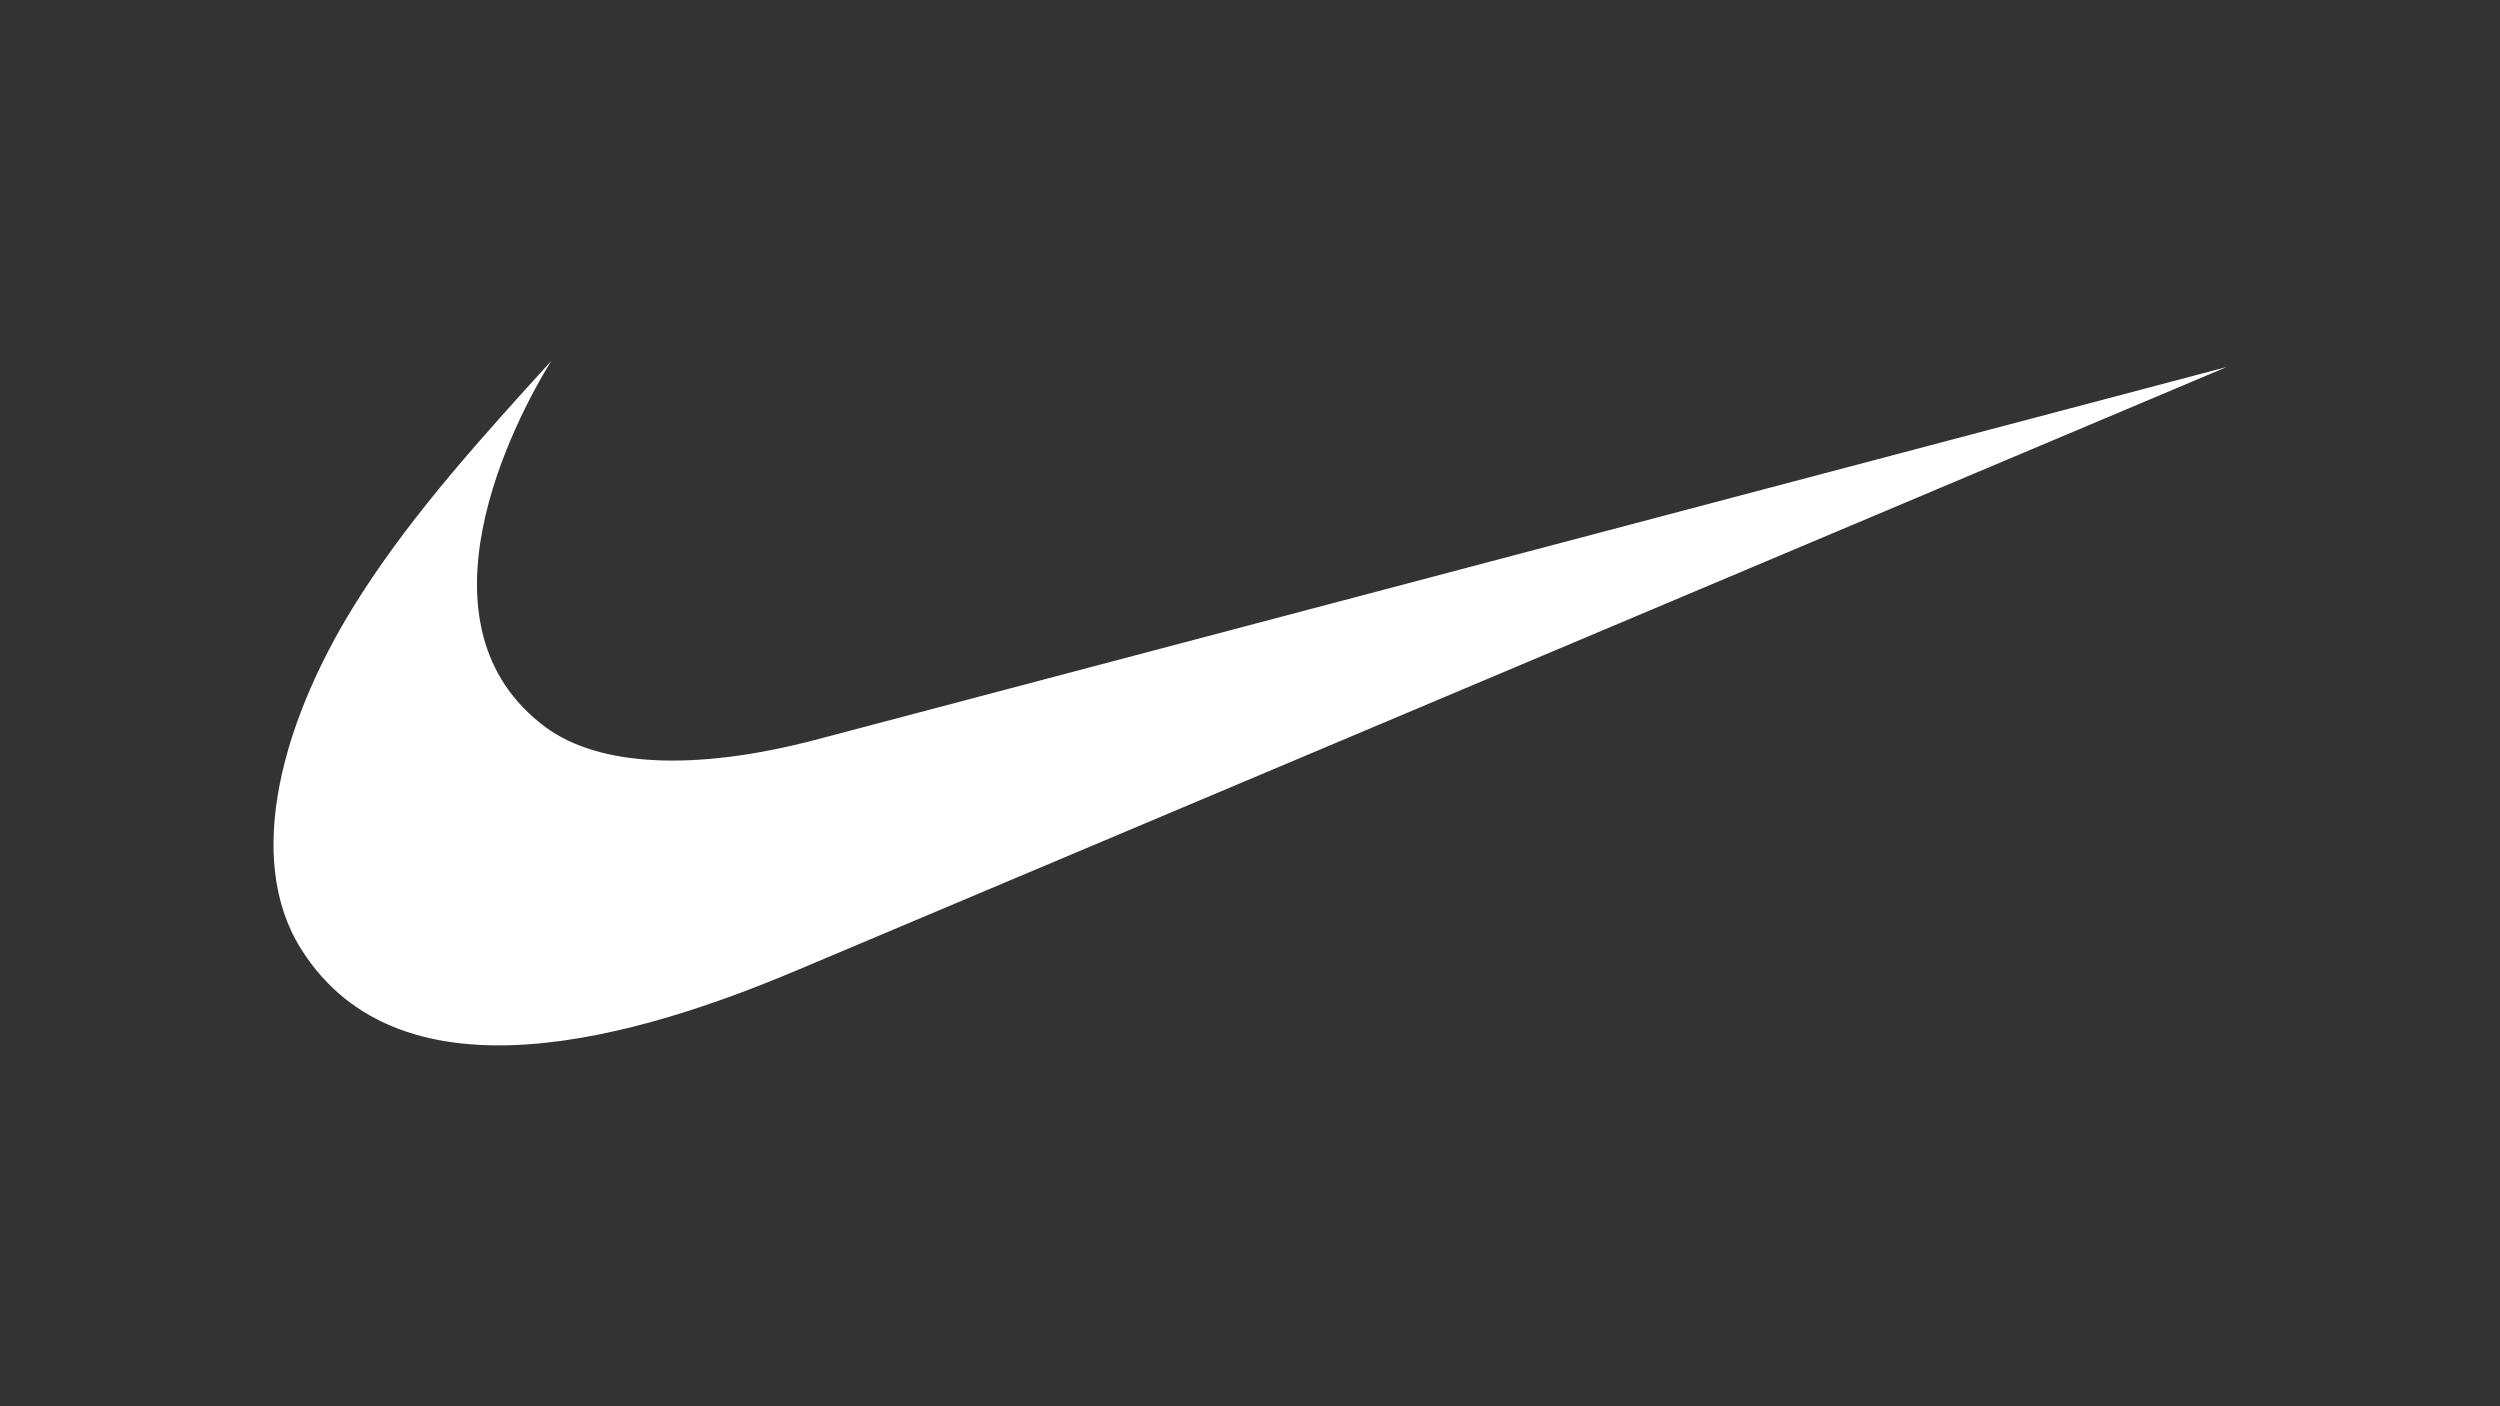 <?xml version="1.0" encoding="UTF-8"?><svg id="Layer_1" xmlns="http://www.w3.org/2000/svg" viewBox="0 0 320 180"><rect x="0" y="0" width="320" height="180" fill="#333333" stroke="none"/><defs><style>.cls-1{fill:#fff;}</style></defs><path class="cls-1" d="M102.02,124.19c-19.72,8.33-50.65,17.88-63.53-2.8-7.18-11.48-2.63-29.36,7.97-45.66,6.75-10.43,15.42-19.98,24.1-29.53-4.82,7.79-18.4,33.91-.61,46.97,6.92,4.99,19.11,5.52,34.27,1.57l180.79-47.76L102.02,124.19Z"/></svg>